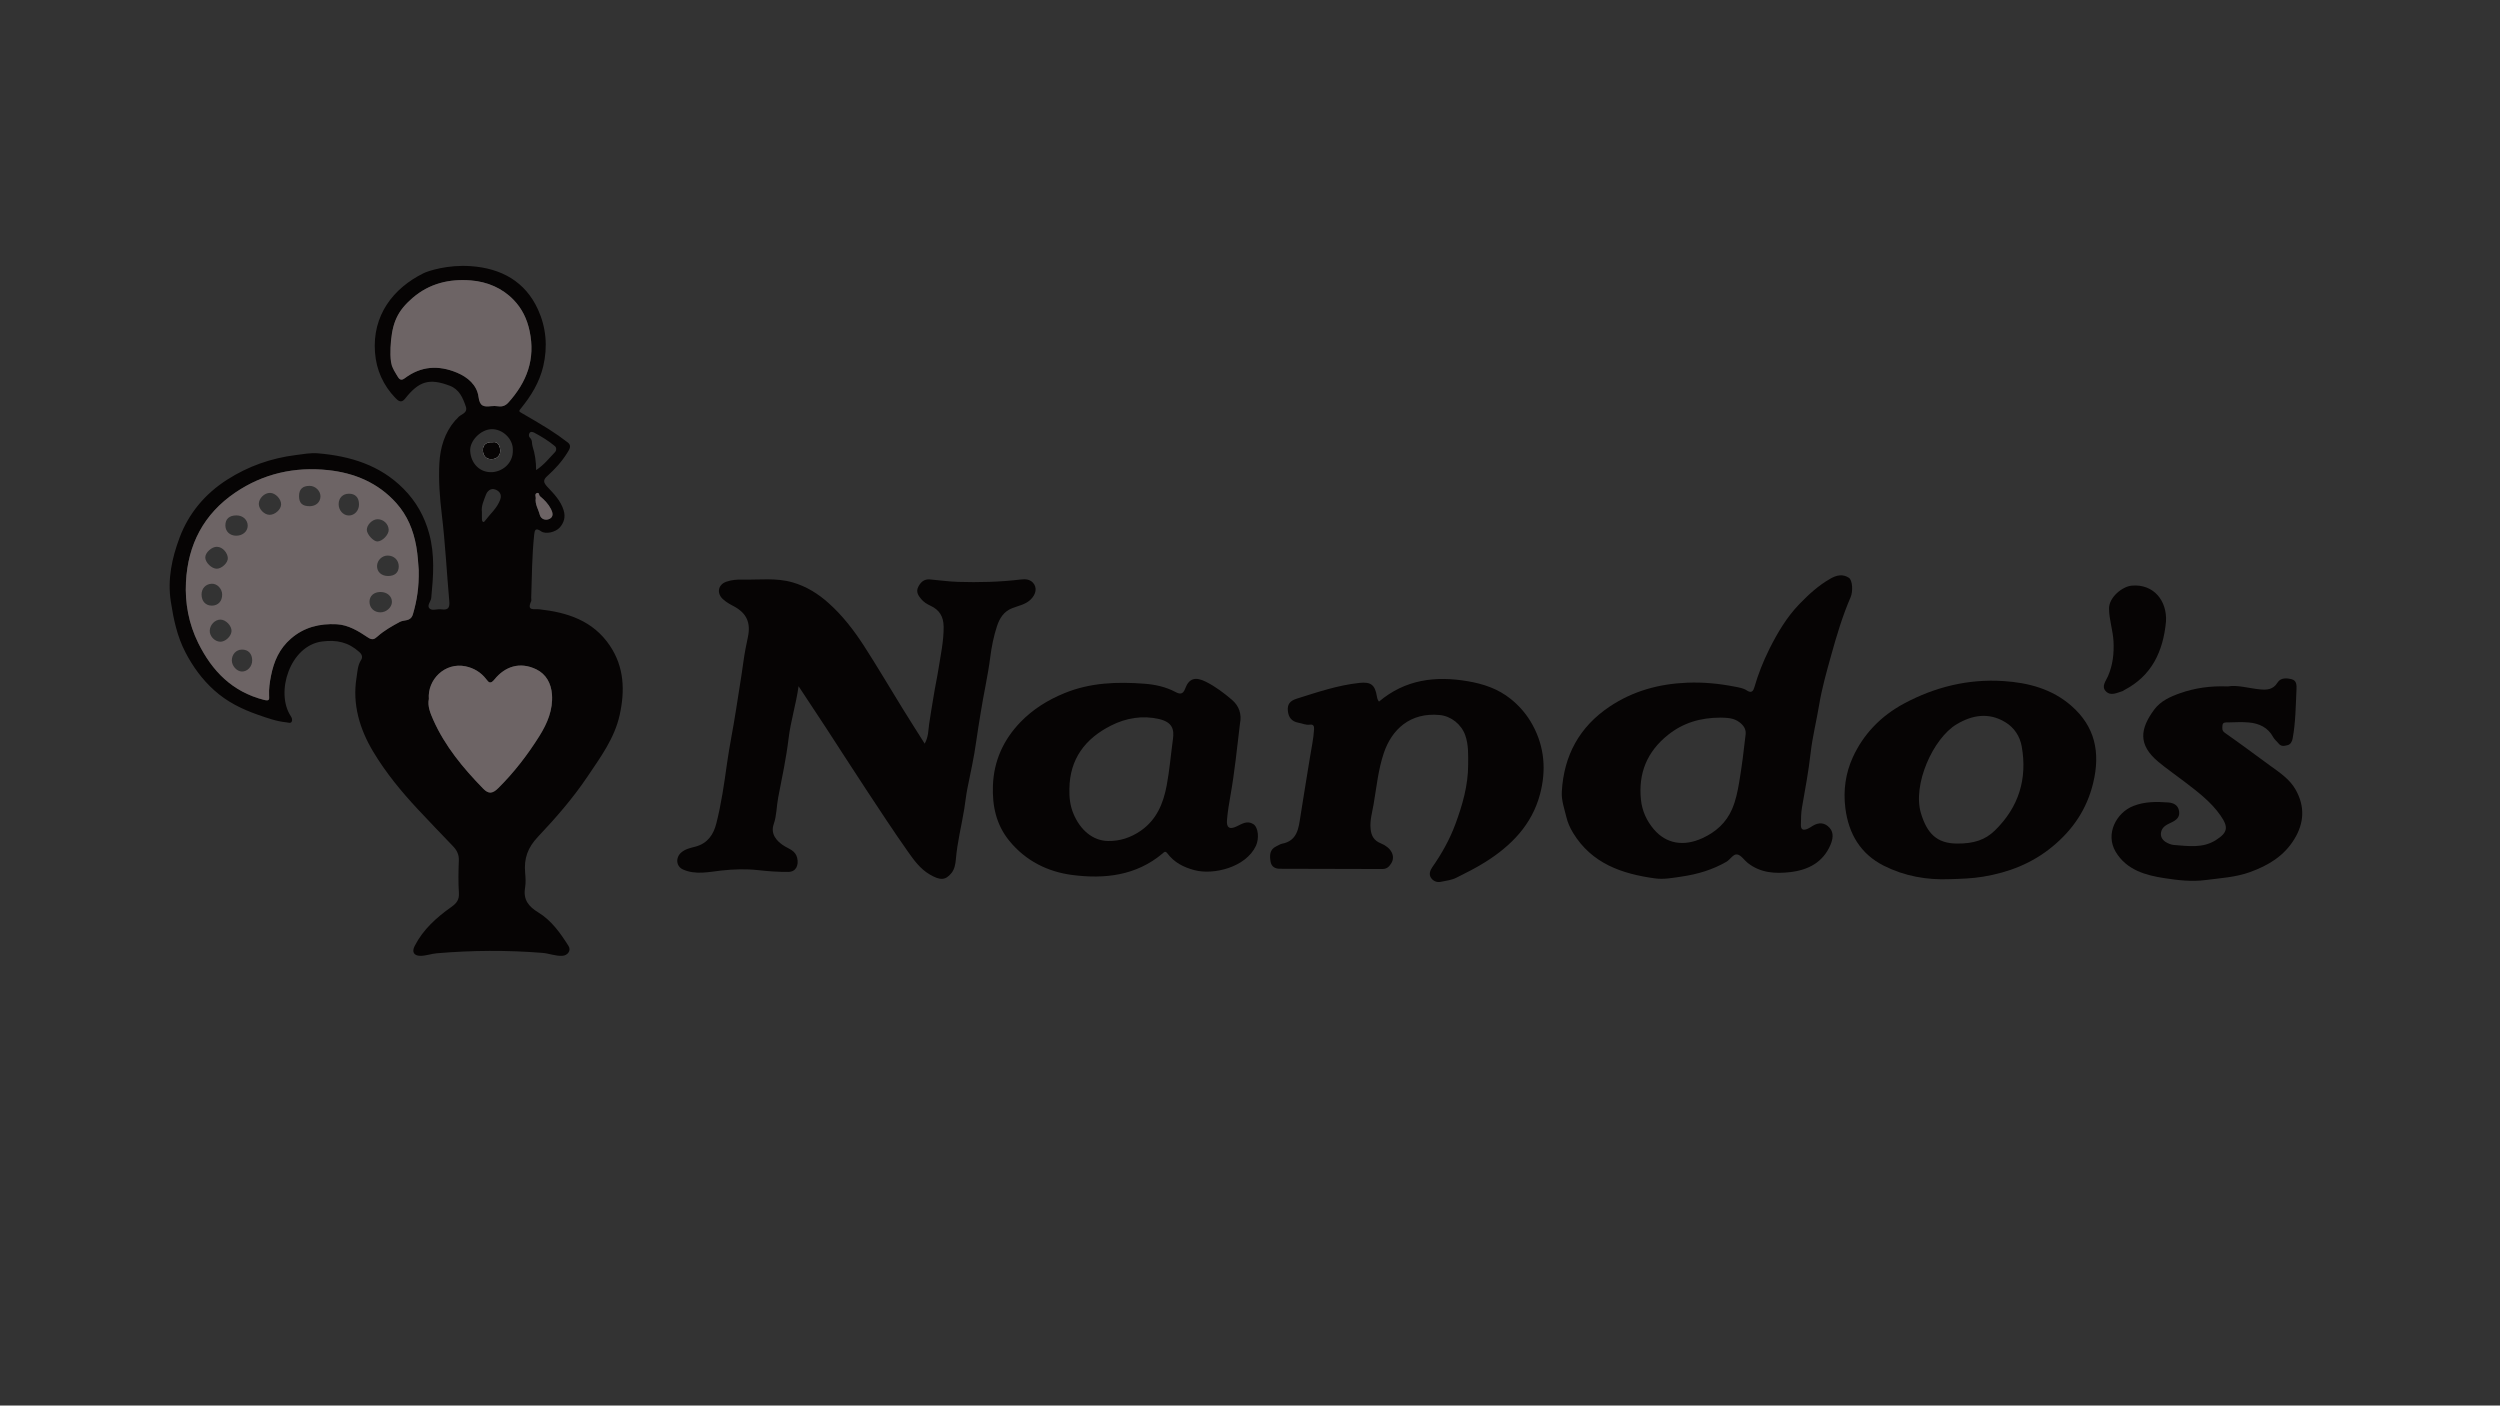 <?xml version="1.0" encoding="UTF-8"?><svg id="Layer_1" xmlns="http://www.w3.org/2000/svg" viewBox="0 0 1366 768"><rect x="0" y="0" width="1366" height="768" fill="#333333" stroke="none"/><defs><style>.cls-1{fill:#060404;}.cls-2{fill:#fefdfd;}.cls-3{fill:#6d6465;}</style></defs><g id="_9pFCj6.tif"><g><path class="cls-1" d="M257.34,145.43c16.57,1.2,29.64,8.35,36.64,23.73,4.42,9.72,5.37,20.24,2.84,30.98-2.08,8.84-6.65,16.2-12.22,23.04-1.18,1.45-1.1,1.62,.28,2.41,5.02,2.91,10.06,5.81,14.97,8.9,3.58,2.26,7.05,4.72,10.41,7.3,2.25,1.73,.86,3.76-.21,5.49-2.96,4.81-6.72,8.98-10.91,12.73-2.4,2.14-2.42,3.49-.04,6.03,3.52,3.75,7.26,7.5,8.87,12.77,1.12,3.66,.21,6.7-2.02,9.31-2.29,2.68-7.79,3.96-10.31,2.18-3.1-2.19-3.51-.58-3.77,1.92-1.21,11.42-1.25,22.89-1.62,34.35-.02,.66,.21,1.42-.04,1.97-2.55,5.52,1.7,4.07,4.39,4.37,15.4,1.69,29.39,6.17,38.61,19.85,7.92,11.75,8.29,24.65,5.38,37.89-2.81,12.77-10.45,23.04-17.58,33.66-7.96,11.86-17.34,22.61-27.05,32.88-5.73,6.06-7.7,11.95-7.03,19.61,.24,2.75,.42,5.61-.04,8.31-1.1,6.48,1.94,10.23,7.19,13.42,7.28,4.43,12.12,11.32,16.58,18.39,1.53,2.43-.46,5.18-3.43,5.34-3.74,.2-7.19-1.31-10.85-1.6-19.27-1.55-38.53-1.42-57.78,.22-2.98,.25-5.88,1.41-8.95,1.39-3.54-.02-4.73-2.16-3.08-5.38,4.63-9.07,11.98-15.61,20.1-21.36,2.77-1.96,4.31-3.89,4.07-7.57-.39-5.92-.26-11.89-.04-17.83,.12-3.16-1.05-5.51-3.11-7.67-6.45-6.74-12.93-13.45-19.29-20.27-9.1-9.75-17.59-20.1-24.41-31.5-7.35-12.29-11.45-25.86-9.09-40.43,.51-3.17,.58-6.69,2.53-9.7,.78-1.21,.75-2.73-1.02-4.31-5.94-5.32-12.22-6.77-20.31-5.74-17.55,2.24-25.67,27.86-17.13,40.77,.64,.97,.95,2.08,.55,2.96-.55,1.21-1.9,.55-2.85,.46-5.48-.52-10.67-2.41-15.78-4.2-8.65-3.04-16.75-7-23.78-13.35-6.64-5.99-11.63-12.91-15.67-20.66-4.54-8.7-6.51-18.07-8.01-27.79-1.9-12.29,.65-23.82,4.75-34.82,4.95-13.26,13.86-24.01,26.05-31.79,11.51-7.35,23.95-11.74,37.53-13.45,4.05-.51,8.07-1.29,12.11-.94,17.6,1.5,33.86,6.4,46.71,19.37,6.84,6.91,11.42,14.97,14.01,24.48,3.2,11.73,2.27,23.38,1.14,35.15-.2,2.08-2.85,4.43-.6,6.04,1.38,.99,4.12-.1,6.18,.21,3.83,.57,4.58-1.07,4.27-4.53-1.4-15.71-2.19-31.49-4.07-47.15-1.13-9.42-1.85-18.82-1.34-28.22,.46-8.48,2.86-16.58,8.6-23.27,.42-.49,1.01-.85,1.37-1.38,1.47-2.14,5.8-2.42,4.46-6.33-1.61-4.72-3.55-9.33-8.76-11.3-11.17-4.22-16.82-2.58-24.46,7.12-2.02,2.56-3.71,1.16-5.24-.43-6.67-6.96-10.41-15.26-11.15-24.87-1.53-20.11,9.78-35.04,26.57-43.32,2.49-1.23,13.32-4.79,25.9-3.83Zm-28.55,166.24c-.27-3.26-.47-8.13-1.35-13.09-1.6-8.99-4.89-16.92-10.85-23.62-9.91-11.15-22.95-16.58-37.43-18.1-18.18-1.91-35.27,1.88-50.59,12.26-17.3,11.73-25.94,28.45-26.98,48.94-.58,11.5,1.52,22.79,6.72,33.3,7.6,15.36,18.62,26.64,35.86,31.04,3.13,.8,2.95-.24,2.85-2.3-.17-3.67,.31-7.18,1.04-10.84,1.6-8,4.56-14.79,10.86-20.29,7.29-6.35,15.84-8.34,25-7.88,6.35,.32,11.9,3.72,17.05,7.19,2.43,1.64,3.53,1.06,5.33-.55,3.64-3.26,7.87-5.62,12.19-7.94,2.32-1.25,5.89,0,7.12-4.19,2.15-7.33,3.35-14.67,3.16-23.94Zm-14.42-122.11c0,2.59-.21,5.51,.06,8.39,.28,2.94,1.52,5.61,3.09,8.18,1.16,1.89,2.48,1.42,3.61,.56,8.89-6.72,18.46-7.25,28.47-3.1,6.03,2.5,11.03,6.86,11.85,13.23,.68,5.21,2.84,5.56,6.76,5.12,1.3-.14,2.66-.14,3.96,.05,2.26,.32,4.02-.3,5.56-2,10.14-11.2,14.92-23.75,11.63-39.15-1.42-6.67-4.17-12.25-8.68-16.94-6.3-6.54-14.46-9.95-23.37-10.68-11.74-.96-22.72,1.65-31.89,9.57-8.05,6.95-12.51,15.52-11.06,26.77Zm19.95,192.41c-.78,3.82,.84,7.78,2.43,11.38,6.4,14.41,16.36,26.38,27.27,37.57,2.96,3.03,5.11,2.82,8.26-.31,8.64-8.59,16.03-18.19,22.48-28.49,4.32-6.9,7.45-14.27,6.85-22.65-.43-5.99-3.19-11.11-8.53-13.71-9.18-4.47-17.29-1.43-22.89,5.49-2.23,2.76-3.18,1.63-4.53-.16-2.87-3.79-6.84-6.08-11.26-7-11.34-2.37-20.94,7.33-20.07,17.89Zm45.89-135.97c.27-6.18-5.67-11.82-11.89-11.49-5.72,.31-11.71,6.31-11.41,11.9,.37,6.91,5.37,11.95,12.05,11.57,5.43-.31,11.47-4.71,11.25-11.98Zm12.73,10.87c4.45-2.96,7.21-6.6,10.33-9.85,.83-.87,.87-2.46-.07-3.25-3.46-2.9-7.33-5.25-11.31-7.37-.66-.35-1.86-.76-2.54,.18-.59,.82-.37,2.1,.17,2.57,1.55,1.34,.95,3.14,1.45,4.67,1.33,4.06,1.95,8.24,1.97,13.04Zm-29.63,22.97c0,1.31-.04,2.62,.01,3.93,.04,1.07,.71,2.11,1.57,.95,2.87-3.85,6.71-7,8.42-11.69,1.05-2.88-.43-4.72-2.71-5.57-2.47-.92-4.38,.88-5.13,2.98-1.08,3-2.63,6-2.16,9.4Zm29.44-7.65c-.53,3.31,1.43,6.05,2.18,9.05,.6,2.39,3.19,3.39,5.42,2.23,2.21-1.16,1.74-3.35,.69-5.37-1.45-2.8-3.59-5-5.98-6.97-.65-.54-.33-2.21-1.68-1.72-1.33,.48-.61,1.82-.63,2.78Z"/><path class="cls-1" d="M436.33,374.96c-1.37,9.93-4.3,19-5.43,28.42-1.31,10.86-3.6,21.62-5.69,32.36-.94,4.84-.79,9.8-2.47,14.62-1.77,5.1,1.28,9.22,6.08,12.08,2.53,1.51,5.87,2.46,6.77,6.36,.92,4.01-.67,7.57-4.79,7.61-5.5,.06-11-.35-16.52-.96-6.6-.73-13.31-.54-20.04,.2-6.91,.76-14.08,2.5-21-.54-3.85-1.69-4.26-6.5-.97-9.34,2.31-1.99,5.23-2.49,7.86-3.21,6.65-1.81,9.75-6.74,11.23-12.49,2.79-10.85,4.34-21.98,5.9-33.09,1.34-9.58,3.37-19.07,4.82-28.64,1.37-9.02,2.93-18.02,4.16-27.07,.59-4.36,1.47-8.78,2.4-13.13,1.67-7.86-.62-13.15-7.87-16.97-2.06-1.09-4.08-2.21-5.81-3.83-3.53-3.29-2.59-7.94,1.94-9.51,2.92-1.01,5.96-1.22,8.98-1.15,9.07,.21,18.15-1.08,27.19,1.53,7.61,2.19,14.01,6.25,19.7,11.34,7.64,6.82,13.9,14.98,19.44,23.56,7.2,11.15,13.91,22.61,20.89,33.91,3.9,6.32,7.91,12.58,12.15,19.32,2.07-3.69,1.97-7.4,2.42-10.69,.69-5.05,1.65-10.08,2.43-15.11,.78-5.02,1.9-10.02,2.69-15.07,1.2-7.64,2.88-15.19,2.81-23.03-.05-5.59-2.31-9.22-7.24-11.5-1.86-.86-3.63-1.95-4.97-3.55-1.62-1.93-3.02-4-1.69-6.66,1.29-2.58,3.18-4.41,6.36-4.14,5.12,.44,10.22,1.18,15.34,1.34,11.48,.35,22.95,.09,34.38-1.3,2.43-.3,4.83-.15,6.62,1.75,2.47,2.63,1.65,6.43-1.3,9.25-2.87,2.75-6.66,3.34-10.05,4.68-4.77,1.87-6.95,5.74-8.31,9.86-1.79,5.44-2.94,11.17-3.66,16.87-1.3,10.26-3.67,20.31-5.25,30.5-.8,5.15-1.73,10.3-2.42,15.48-1.17,8.8-3.2,17.48-4.91,26.2-.7,3.57-1.04,7.21-1.63,10.79-1.5,9.18-3.82,18.23-4.59,27.53-.22,2.65-.73,5.47-2.48,7.59-3.33,4.05-6.29,3.94-11.93,.6-5.13-3.05-8.51-7.76-11.77-12.38-8-11.34-15.6-22.98-23.25-34.57-7.22-10.94-14.27-21.98-21.43-32.96-5-7.65-10.07-15.26-15.1-22.89Z"/><path class="cls-1" d="M853.37,432.57c1.11-19.77,9.63-35.46,26.15-46.5,12.79-8.54,26.99-12.44,42.43-13.05,8.79-.34,17.3,.48,25.8,2.14,2.22,.43,4.82,.83,6.58,2.02,2.79,1.89,3.71,.23,4.24-1.61,2.09-7.23,4.86-14.22,8.19-20.9,4.43-8.87,9.45-17.4,16.47-24.66,5.14-5.31,10.47-10.18,16.94-13.86,3.45-1.96,6.71-2.59,10.02-.48,2.08,1.33,2.33,7.54,1,10.6-4.51,10.39-7.7,21.2-10.73,32.1-2.47,8.88-5,17.78-6.49,26.82-1.45,8.77-3.65,17.4-4.65,26.27-1.13,9.98-2.99,19.89-4.73,29.8-.55,3.16-.49,6.29-.58,9.44-.08,2.81,1.42,3.08,3.55,2.21,.97-.39,1.85-1.01,2.74-1.57,3.4-2.15,6.71-1.99,9.39,.98,2.56,2.82,1.65,6.56,.46,9.35-4.03,9.44-12.03,13.68-21.87,14.84-8.32,.99-16.38,.48-23.31-4.99-1.97-1.56-3.63-4.28-5.75-4.65-2.18-.38-3.79,2.79-5.93,4.02-7.63,4.39-15.83,6.82-24.56,8.09-4.83,.71-9.62,1.64-14.42,.98-18.12-2.48-34.56-8.1-44.79-24.87-1.68-2.76-2.97-5.69-3.68-8.72-1.07-4.53-2.76-9-2.47-13.79Zm86.86-40.46c-11.26,0-20.66,2.9-28.86,9.46-11.42,9.14-16.27,20.93-14.75,35.46,.64,6.15,3.16,11.52,7.02,16.08,6.68,7.89,16.23,9.62,26.63,4.83,7.19-3.31,12.94-8.37,16.17-15.92,1.97-4.6,2.95-9.36,3.8-14.29,1.5-8.78,2.58-17.6,3.57-26.44,.32-2.88-1.08-4.86-3.24-6.56-3.34-2.65-7.29-2.5-10.34-2.62Z"/><path class="cls-1" d="M677.51,395.47c-1.59,13.17-2.9,26.46-5.26,39.61-.77,4.27-1.45,8.58-1.82,12.9-.37,4.34,1.39,5.42,5.31,3.55,2.9-1.38,5.72-3.34,9.03-1.26,2.9,1.82,3.25,8.05,1.49,11.85-5.47,11.79-23.14,16.1-33.58,13.34-6.14-1.62-11.14-4.26-14.87-9.22-1.14-1.52-1.84-.53-2.52,.05-14.48,12.23-31.8,14.09-49.42,11.8-13.4-1.74-25.41-7.68-34.38-18.66-7.24-8.87-9.33-19.09-8.96-30.07,.45-13.52,5.7-25.1,15.03-34.78,6.81-7.07,14.99-12.13,24.12-15.87,14.14-5.79,28.88-6.25,43.71-5.12,5.71,.43,11.53,1.68,16.81,4.47,2.2,1.16,4.09,1.74,5.39-1.82,2.13-5.8,5.76-6.54,11.44-3.66,5.17,2.62,9.73,6.07,14.08,9.78,3.94,3.36,5.48,7.84,4.4,13.11Zm-93.19,35.63c-.12,4.73,.39,9.19,2.24,13.59,3.62,8.63,10.34,14.68,18.84,14.83,6.55,.11,12.44-1.82,17.89-5.59,8.75-6.05,12.36-15.02,14.2-24.8,1.57-8.35,2.25-16.87,3.41-25.3,.71-5.15-.16-9.24-7.66-10.96-9.09-2.08-17.99-.55-26.15,3.56-14.15,7.12-22.62,18.29-22.77,34.67Z"/><path class="cls-1" d="M753.45,383.38c14.34-12.13,30.91-14.2,48.71-11.13,8.53,1.47,16.45,4.15,23.31,9.66,4.93,3.96,8.87,8.62,11.9,14.14,6.64,12.1,7.54,25.01,4.08,37.97-4.41,16.53-15.61,28.03-29.82,36.97-5.12,3.22-10.5,5.92-15.87,8.6-2.59,1.29-5.67,1.67-8.57,2.25-2.21,.44-4.24-.52-5.37-2.3-1.16-1.82-.41-3.98,.72-5.6,5.17-7.4,9.55-15.16,12.69-23.66,3.9-10.53,6.97-21.21,6.97-32.55,0-5.37,.27-10.71-1.6-16-2.09-5.91-7.67-10.44-13.93-11.04-16.19-1.55-26.22,7.89-30.57,20.81-3.03,8.98-3.95,18.53-5.55,27.88-.77,4.49-2.13,8.9-1.65,13.59,.39,3.79,1.86,6.36,5.63,7.86,5.35,2.15,8.22,6.76,5.61,10.97-1.25,2-2.62,3.03-4.87,3.03-18.66-.04-37.32-.07-55.98-.14-2.6,0-4.6-1.17-5.05-3.88-.55-3.33-.6-6.66,3.17-8.4,1.02-.47,2.2-1.24,3.01-1.39,8.53-1.55,9.15-8.62,10.12-14.86,1.7-10.87,3.5-21.71,5.26-32.56,.81-5,1.91-10.01,2.21-15.11,.11-1.84-.39-2.8-2.36-2.53-2.16,.3-4.08-.69-6.11-1.05-3.81-.67-5.51-3-5.85-6.52-.34-3.57,1.12-5.46,4.89-6.65,11.28-3.54,22.44-7.36,34.29-8.61,6.19-.65,8.44,1.07,9.47,7.37,.17,1.04,.41,1.98,1.14,2.86Z"/><path class="cls-1" d="M1065.46,480.37c-12.66,.55-24.89-1.67-36.12-7.33-12.72-6.41-19.26-17.39-21.04-31.5-1.22-9.68,.14-19.13,4.04-27.67,5.83-12.8,15.44-22.71,27.99-29.44,16.96-9.1,35.12-13.55,54.34-12.3,13.56,.89,26.5,4.22,37.17,13.57,12.76,11.18,15.97,25.24,11.85,42.22-3.44,14.16-11.03,25.42-22.23,34.65-11.15,9.2-23.87,14.13-38.03,16.47-6.02,.99-11.96,1.14-17.96,1.34Zm3.71-19.45c9.24,.09,15.49-1.94,20.81-7.12,13.06-12.72,17.86-28.26,14.67-46.03-.96-5.35-3.96-10.14-8.95-13.16-9.1-5.51-18.09-3.92-26.57,1.12-12.92,7.69-24.23,33.01-19.52,48.64,3.34,11.07,8.69,16.44,19.54,16.55Z"/><path class="cls-1" d="M1217.12,375.08c5.45-.98,11.58,1.02,17.83,1.6,3.73,.35,7.09,.15,9.43-3.65,1.77-2.88,5.08-2.58,7.85-1.88,2.71,.69,2.68,3.37,2.57,5.61-.42,8.94-.47,17.92-2.1,26.77-.34,1.83-1.24,3.28-2.8,3.64-1.57,.36-3.41,.98-4.95-.99-.9-1.14-2.16-2.07-2.88-3.41-2.84-5.28-7.64-7.49-13.25-8.01-3.8-.35-7.67-.09-11.5-.03-1.25,.02-2.86-.21-2.97,1.73-.08,1.46-.42,2.75,1.36,3.99,8.37,5.84,16.53,11.98,24.79,17.98,5.21,3.78,10.66,7.35,13.89,13.15,5.06,9.07,4.65,18.02-.75,26.89-5.67,9.32-14.33,14.46-24.25,18.05-7.88,2.85-16.08,3.26-24.28,4.34-7.65,1.01-15.06,.09-22.2-.99-10.3-1.55-20.92-4.38-26.93-14.48-5.77-9.7,.36-21.34,9.66-25,6.18-2.43,12.63-2.41,19.1-1.92,2.88,.22,5.3,1.41,5.88,4.58,.64,3.47-1.49,5.1-4.34,6.43-2.41,1.13-5.06,2.37-5.51,5.46-.31,2.1,.61,3.84,2.43,5.05,1.41,.94,3.32,1.62,4.62,1.71,7.77,.56,15.75,1.92,22.96-2.68,6.49-4.14,6.94-7.04,2.52-13.41-5.27-7.59-12.55-12.99-19.73-18.51-4.73-3.64-9.67-7.01-14.24-10.82-11.23-9.36-10.03-18.05-2.27-28.55,3.44-4.66,8.72-7.06,14.13-8.96,8.09-2.85,16.43-4.06,25.93-3.71Z"/><path class="cls-1" d="M1183.5,339.66c-1.56,16.19-7.68,29.61-22.96,37.48-.23,.12-.41,.38-.65,.45-3.1,.88-6.57,2.94-9.26,.12-2.55-2.67-.04-5.48,1.16-8.21,2.65-6.05,3.37-12.42,3.03-19.05-.31-6.04-2.37-11.76-2.45-17.87-.07-6.1,7.16-12.16,12.52-12.6,11.76-.98,19.3,8.15,18.61,19.69Z"/><path class="cls-3" d="M228.79,311.66c.2,9.27-1,16.61-3.16,23.94-1.23,4.19-4.8,2.94-7.12,4.19-4.32,2.33-8.55,4.69-12.19,7.94-1.79,1.6-2.89,2.18-5.33,.55-5.16-3.47-10.7-6.87-17.05-7.19-9.16-.45-17.71,1.53-25,7.88-6.31,5.49-9.27,12.29-10.86,20.29-.73,3.66-1.22,7.17-1.04,10.84,.1,2.06,.27,3.1-2.85,2.3-17.24-4.41-28.25-15.68-35.86-31.04-5.2-10.51-7.31-21.8-6.72-33.3,1.04-20.49,9.68-37.21,26.98-48.94,15.32-10.38,32.41-14.17,50.59-12.26,14.48,1.52,27.52,6.96,37.43,18.1,5.96,6.7,9.25,14.62,10.85,23.62,.88,4.96,1.08,9.84,1.35,13.09Zm-81.24-42.35c-3.09-.02-6.16,3.03-6.13,6.08,.02,2.86,3.02,5.88,5.85,5.91,2.99,.03,6.28-2.91,6.34-5.67,.07-2.96-3.14-6.31-6.06-6.32Zm-29.04,29.46c-2.81-.06-6.31,3.13-6.35,5.77-.04,2.76,3.51,6.26,6.31,6.21,2.73-.04,6.19-3.29,6.02-5.89-.18-2.73-2.75-6.05-5.98-6.09Zm10.78-17.15c-3.99-.03-6.16,1.91-6.14,5.49,.01,3.23,2.38,5.53,5.77,5.6,3.58,.08,6.38-2.27,6.43-5.38,.05-3.21-2.58-5.69-6.06-5.71Zm-2.78,63.22c.11-2.89-3.1-6.25-6.01-6.29-2.93-.04-5.67,2.68-5.89,5.86-.21,3.06,2.57,6.11,5.68,6.23,2.8,.11,6.11-2.98,6.21-5.79Zm11.29,15.97c-.04-3.7-2.22-5.95-5.68-5.87-3.13,.07-5.44,2.58-5.45,5.93-.01,2.96,2.71,5.99,5.45,6.06,3.08,.08,5.71-2.75,5.67-6.11Zm70.06-26.22c3.23,0,6.25-2.72,6.29-5.65,.04-3.17-2.67-5.52-6.33-5.48-3.57,.04-5.93,2.17-5.93,5.34,0,3.37,2.51,5.79,5.97,5.79Zm-11.7-58.95c.03-3.76-2.04-5.94-5.58-5.88-3.33,.06-5.51,2.29-5.55,5.69-.04,3.35,2.51,6.21,5.55,6.22,3.11,.01,5.56-2.62,5.59-6.03Zm-74.76,49.25c-.03-3.28-2.82-6.12-5.83-5.93-3.24,.2-5.44,2.58-5.44,5.89,0,3.66,2.24,6.07,5.62,6.07,3.41,0,5.67-2.42,5.64-6.03Zm84.83-41.18c-2.84,.04-5.89,3.14-5.8,5.89,.09,2.44,3.66,6.31,5.79,6.26,2.71-.06,6.26-3.74,6.16-6.39-.13-3.22-2.89-5.81-6.15-5.77Zm5.78,31.02c3.67,0,5.79-1.85,5.87-5.09,.08-3.5-2.5-6.08-6.08-6.08-3.01,0-5.63,2.5-5.78,5.52-.17,3.29,2.35,5.66,6,5.65Zm-42.84-49.26c-3.88,0-5.8,1.89-5.78,5.65,.02,3.81,1.83,5.49,5.87,5.47,3.43-.02,5.85-2.28,5.84-5.45-.01-2.98-2.83-5.67-5.92-5.67Z"/><path class="cls-3" d="M213.32,190.01c.78-14.1,4.06-20.27,12.11-27.22,9.17-7.92,20.15-10.53,31.89-9.57,8.91,.73,17.07,4.13,23.37,10.68,4.52,4.69,7.26,10.27,8.68,16.94,3.29,15.4-1.5,27.95-11.63,39.15-1.54,1.7-3.3,2.33-5.56,2-1.3-.19-2.65-.2-3.96-.05-3.93,.44-6.09,.09-6.76-5.12-.83-6.37-5.83-10.73-11.85-13.23-10.01-4.15-19.58-3.62-28.47,3.1-1.13,.85-2.45,1.32-3.61-.56-1.57-2.57-3.24-4.77-3.79-7.74-.66-3.57-.41-5.79-.41-8.38Z"/><path class="cls-3" d="M234.32,381.97c-.87-10.56,8.73-20.25,20.07-17.89,4.41,.92,8.39,3.22,11.26,7,1.36,1.79,2.3,2.92,4.53,.16,5.6-6.92,13.72-9.96,22.89-5.49,5.34,2.6,8.1,7.72,8.53,13.71,.6,8.37-2.53,15.75-6.85,22.65-6.45,10.3-13.83,19.91-22.48,28.49-3.15,3.13-5.3,3.34-8.26,.31-10.91-11.19-20.87-23.17-27.27-37.57-1.6-3.6-3.22-7.56-2.43-11.38Z"/><path class="cls-2" d="M268.95,241.66c-3.39-.22-5.2,1.59-5.1,4.42,.1,2.65,1.56,4.95,4.87,4.81,2.99-.13,4.73-2.21,4.6-4.72-.12-2.22-.92-5.21-4.37-4.51Z"/><path class="cls-3" d="M292.74,272.19c.02-.96-.71-2.3,.63-2.78,1.35-.49,1.03,1.18,1.68,1.72,2.39,1.96,4.53,4.16,5.98,6.97,1.04,2.02,1.51,4.21-.69,5.37-2.23,1.17-4.81,.17-5.42-2.23-.75-3-2.71-5.74-2.18-9.05Z"/><path class="cls-1" d="M268.95,241.66c3.44-.7,4.25,2.29,4.37,4.51,.14,2.51-1.61,4.59-4.6,4.72-3.31,.14-4.77-2.16-4.87-4.81-.1-2.83,1.71-4.64,5.1-4.42Z"/></g></g></svg>